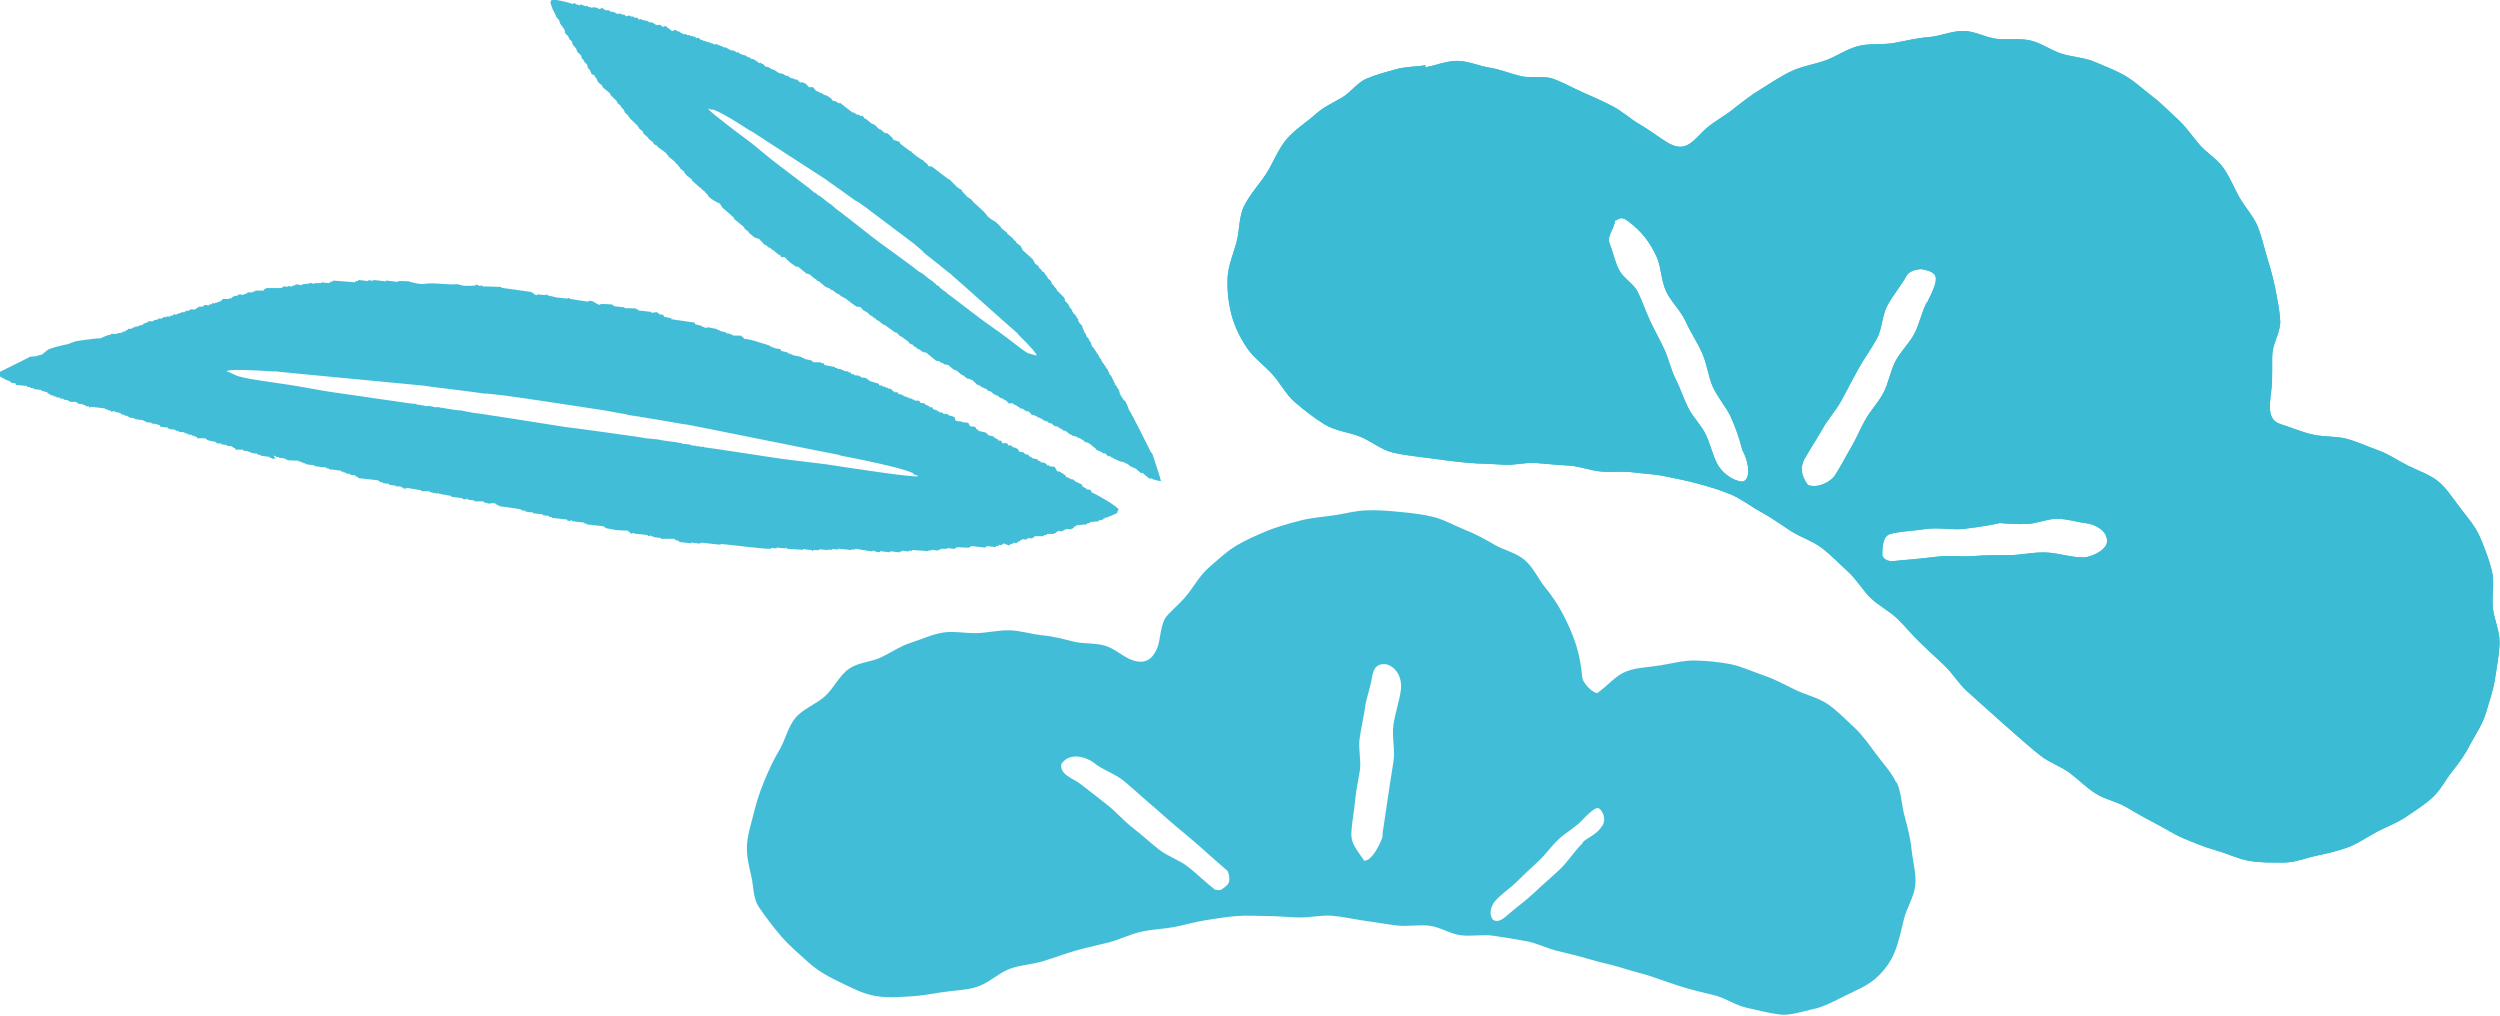 <svg fill="none" height="26" viewBox="0 0 64 26" width="64" xmlns="http://www.w3.org/2000/svg" xmlns:xlink="http://www.w3.org/1999/xlink"><clipPath id="a"><path d="m0 0h64v26h-64z"/></clipPath><g clip-path="url(#a)"><path d="m36.484 1.724c.274-.051.548-.166.822-.166s.548.13.822.173c.274.043.526.151.793.216s.584-.022.844.072c.26.094.505.238.757.346.252.108.505.224.757.353.252.13.454.325.692.462.238.137.461.31.692.455.454.281.634.029.937-.274.216-.216.497-.353.736-.541.238-.188.476-.375.735-.534.26-.159.512-.332.786-.462s.577-.173.865-.274c.288-.101.541-.289.837-.368.296-.079.606-.029.908-.079.303-.051.591-.13.894-.151.303-.022.606-.166.908-.159.288 0 .57.173.851.202.281.029.591-.022.865.043.274.065.526.253.8.339s.577.094.844.209c.267.115.541.216.786.361.245.144.462.353.692.527s.425.382.642.577c.216.195.368.433.555.649.188.216.454.368.62.606.166.238.267.505.411.757s.353.469.462.736c.108.267.166.555.252.83.079.253.151.519.202.779.05.26.108.534.122.801.015.267-.159.527-.195.794-.029.209.014.635-.036 1.017-.051.404-.086.736.238.837.281.087.541.202.822.267.281.065.591.036.865.108.274.072.548.202.815.296.267.094.512.267.771.397.26.13.541.216.771.404.209.173.368.426.555.671.18.238.389.469.512.757.122.289.231.57.303.866.072.296-.007.613.022.923.029.31.18.599.173.909-.007.31-.072.613-.115.909-.043.296-.151.599-.231.88-.094.303-.267.555-.404.808-.123.245-.274.462-.454.685-.18.224-.296.476-.505.671-.209.195-.447.339-.678.498-.231.159-.497.253-.743.382-.245.13-.476.296-.735.397-.267.101-.541.159-.8.216-.281.058-.562.18-.858.18-.296 0-.599.007-.887-.043s-.562-.188-.844-.267c-.281-.079-.562-.195-.822-.303s-.497-.267-.75-.397c-.252-.13-.49-.267-.736-.411-.245-.144-.541-.195-.779-.346-.238-.151-.44-.361-.663-.527s-.512-.26-.735-.433c-.224-.173-.433-.361-.649-.548s-.425-.375-.634-.563-.425-.375-.634-.57c-.209-.195-.353-.447-.562-.642s-.418-.39-.62-.584c-.202-.195-.382-.418-.584-.613-.202-.195-.469-.325-.671-.519-.216-.209-.368-.483-.591-.685s-.433-.426-.671-.606c-.238-.18-.548-.274-.793-.433-.245-.159-.49-.339-.757-.483s-.505-.339-.786-.455c-.281-.116-.57-.202-.865-.281-.267-.072-.541-.123-.815-.18-.274-.058-.548-.065-.822-.101-.274-.036-.555.007-.829-.022-.274-.029-.541-.137-.815-.151-.274-.014-.548-.043-.829-.065s-.555.065-.829.043c-.296-.022-.62-.022-.945-.051-.31-.029-.627-.072-.945-.115-.317-.043-.634-.072-.945-.144-.31-.072-.577-.31-.865-.418-.288-.108-.635-.144-.894-.31-.26-.159-.505-.353-.743-.555-.238-.202-.375-.491-.584-.721-.209-.231-.469-.411-.642-.664-.18-.267-.325-.555-.404-.858-.079-.303-.115-.628-.101-.945.014-.317.151-.62.231-.923.079-.303.058-.671.202-.938.166-.317.404-.563.57-.83.18-.289.296-.613.512-.866.202-.238.497-.418.764-.656.187-.166.425-.274.649-.404.224-.13.389-.382.627-.483.238-.101.505-.173.743-.238.267-.079.541-.065.771-.108zm5.177 3.925c-.18-.13-.224-.022-.317 0-.014.202-.209.397-.144.563.087.224.137.476.245.693.108.216.375.353.483.57.115.238.202.498.317.743.115.245.245.476.36.721.115.245.166.519.288.757s.202.498.325.743c.122.245.332.44.447.678.115.238.173.519.296.757.101.195.361.433.649.455.238-.058.144-.555-.007-.808-.007-.014-.079-.368-.296-.851-.108-.238-.324-.476-.461-.772-.115-.26-.144-.577-.274-.866s-.296-.527-.418-.801c-.123-.274-.375-.505-.498-.765-.137-.296-.13-.635-.238-.873-.18-.397-.382-.664-.757-.945zm7.672 2.099c.339-.671.296-.765-.13-.858-.159 0-.332.058-.389.159-.144.26-.346.498-.49.757-.144.26-.137.613-.281.873-.144.26-.325.505-.469.765s-.281.527-.425.794c-.144.267-.353.491-.498.75s-.317.512-.461.772c-.101.195-.094.404.094.656.238.087.57-.058.699-.26.144-.224.267-.469.404-.7.137-.231.238-.483.368-.714.13-.231.325-.433.454-.671.137-.253.18-.563.31-.815.13-.253.361-.469.49-.714.137-.267.187-.563.317-.801zm1.839 5.649s-.397.087-.916.144c-.288.029-.627-.043-.937 0-.339.051-.685.058-.93.13-.18.051-.202.288-.202.555.101.188.267.137.505.115.31-.022.62-.058.93-.094.31-.036.627.014.937-.014.31-.029.62-.014.937-.022.31-.014.62-.086.93-.065.31.022.613.13.923.123.188-.007.671-.209.584-.491-.036-.216-.325-.361-.519-.382-.245-.029-.497-.115-.75-.115-.252 0-.498.115-.743.13-.245.014-.497 0-.743-.022z" fill="#3bbcd4"/><path d="m36.484 1.724c.274-.051.548-.166.822-.166s.548.13.822.173c.274.043.526.151.793.216s.584-.022.844.072c.26.094.505.238.757.346.252.108.505.224.757.353.252.13.454.325.692.462.238.137.461.31.692.455.454.281.634.029.937-.274.216-.216.497-.353.736-.541.238-.188.476-.375.735-.534.26-.159.512-.332.786-.462s.577-.173.865-.274c.288-.101.541-.289.837-.368.296-.079.606-.029.908-.079.303-.051.591-.13.894-.151.303-.022.606-.166.908-.159.288 0 .57.173.851.202.281.029.591-.022.865.043.274.065.526.253.8.339s.577.094.844.209c.267.115.541.216.786.361.245.144.462.353.692.527s.425.382.642.577c.216.195.368.433.555.649.188.216.454.368.62.606.166.238.267.505.411.757s.353.469.462.736c.108.267.166.555.252.83.079.253.151.519.202.779.05.26.108.534.122.801.015.267-.159.527-.195.794-.029.209.014.635-.036 1.017-.051.404-.086.736.238.837.281.087.541.202.822.267.281.065.591.036.865.108.274.072.548.202.815.296.267.094.512.267.771.397.26.13.541.216.771.404.209.173.368.426.555.671.18.238.389.469.512.757.122.289.231.57.303.866.072.296-.007.613.022.923.029.31.18.599.173.909-.007.31-.072.613-.115.909-.043.296-.151.599-.231.88-.094.303-.267.555-.404.808-.123.245-.274.462-.454.685-.18.224-.296.476-.505.671-.209.195-.447.339-.678.498-.231.159-.497.253-.743.382-.245.13-.476.296-.735.397-.267.101-.541.159-.8.216-.281.058-.562.18-.858.18-.296 0-.599.007-.887-.043s-.562-.188-.844-.267c-.281-.079-.562-.195-.822-.303s-.497-.267-.75-.397c-.252-.13-.49-.267-.736-.411-.245-.144-.541-.195-.779-.346-.238-.151-.44-.361-.663-.527s-.512-.26-.735-.433c-.224-.173-.433-.361-.649-.548s-.425-.375-.634-.563-.425-.375-.634-.57c-.209-.195-.353-.447-.562-.642s-.418-.39-.62-.584c-.202-.195-.382-.418-.584-.613-.202-.195-.469-.325-.671-.519-.216-.209-.368-.483-.591-.685s-.433-.426-.671-.606c-.238-.18-.548-.274-.793-.433-.245-.159-.49-.339-.757-.483s-.505-.339-.786-.455c-.281-.116-.57-.202-.865-.281-.267-.072-.541-.123-.815-.18-.274-.058-.548-.065-.822-.101-.274-.036-.555.007-.829-.022-.274-.029-.541-.137-.815-.151-.274-.014-.548-.043-.829-.065s-.555.065-.829.043c-.296-.022-.62-.022-.945-.051-.31-.029-.627-.072-.945-.115-.317-.043-.634-.072-.945-.144-.31-.072-.577-.31-.865-.418-.288-.108-.635-.144-.894-.31-.26-.159-.505-.353-.743-.555-.238-.202-.375-.491-.584-.721-.209-.231-.469-.411-.642-.664-.18-.267-.325-.555-.404-.858-.079-.303-.115-.628-.101-.945.014-.317.151-.62.231-.923.079-.303.058-.671.202-.938.166-.317.404-.563.57-.83.18-.289.296-.613.512-.866.202-.238.497-.418.764-.656.187-.166.425-.274.649-.404.224-.13.389-.382.627-.483.238-.101.505-.173.743-.238.267-.079.541-.065.771-.108zm5.177 3.925c-.18-.13-.224-.022-.317 0-.014.202-.209.397-.144.563.087.224.137.476.245.693.108.216.375.353.483.57.115.238.202.498.317.743.115.245.245.476.36.721.115.245.166.519.288.757s.202.498.325.743c.122.245.332.44.447.678.115.238.173.519.296.757.101.195.361.433.649.455.238-.058.144-.555-.007-.808-.007-.014-.079-.368-.296-.851-.108-.238-.324-.476-.461-.772-.115-.26-.144-.577-.274-.866s-.296-.527-.418-.801c-.123-.274-.375-.505-.498-.765-.137-.296-.13-.635-.238-.873-.18-.397-.382-.664-.757-.945zm7.672 2.099c.339-.671.296-.765-.13-.858-.159 0-.332.058-.389.159-.144.26-.346.498-.49.757-.144.26-.137.613-.281.873-.144.26-.325.505-.469.765s-.281.527-.425.794c-.144.267-.353.491-.498.75s-.317.512-.461.772c-.101.195-.094.404.094.656.238.087.57-.058.699-.26.144-.224.267-.469.404-.7.137-.231.238-.483.368-.714.13-.231.325-.433.454-.671.137-.253.18-.563.31-.815.13-.253.361-.469.49-.714.137-.267.187-.563.317-.801zm1.839 5.649s-.397.087-.916.144c-.288.029-.627-.043-.937 0-.339.051-.685.058-.93.13-.18.051-.202.288-.202.555.101.188.267.137.505.115.31-.022.62-.058.93-.094.31-.036.627.014.937-.014.31-.029.62-.014.937-.022.31-.014.62-.086.93-.065.31.022.613.13.923.123.188-.007.671-.209.584-.491-.036-.216-.325-.361-.519-.382-.245-.029-.497-.115-.75-.115-.252 0-.498.115-.743.13-.245.014-.497 0-.743-.022z" fill="#3bbcd4"/><g fill="#42bdd8"><path d="m48.548 20.041c-.123-.267-.339-.491-.519-.736-.18-.245-.346-.483-.57-.693-.224-.209-.433-.426-.678-.592-.245-.166-.555-.231-.822-.361-.267-.13-.526-.274-.807-.368-.281-.094-.562-.231-.851-.288s-.598-.087-.894-.094c-.296-.007-.598.072-.894.123-.296.051-.613.051-.887.159-.274.108-.476.368-.721.541-.079.058-.382-.231-.397-.382-.029-.289-.072-.563-.159-.837s-.202-.527-.332-.779-.288-.483-.469-.707c-.18-.224-.296-.505-.519-.693-.224-.188-.519-.245-.771-.39-.252-.144-.483-.274-.757-.382s-.512-.253-.793-.325c-.281-.072-.555-.101-.851-.13s-.562-.051-.858-.043c-.31.007-.591.094-.865.13-.31.043-.599.065-.865.137-.303.079-.584.159-.836.26-.288.123-.555.238-.793.382-.267.166-.483.375-.685.548-.245.216-.382.476-.541.678-.238.303-.512.491-.599.649-.115.238-.108.519-.18.714-.087.224-.238.455-.599.353-.26-.072-.476-.303-.736-.382-.26-.079-.548-.043-.815-.108-.267-.065-.519-.137-.786-.159-.288-.029-.57-.123-.851-.13s-.57.065-.851.072-.584-.058-.858-.014-.548.173-.822.26-.505.253-.764.375c-.26.123-.57.123-.815.289-.252.173-.389.498-.62.707-.231.209-.562.317-.757.555s-.26.577-.418.837-.281.541-.397.823c-.115.281-.202.57-.274.873-.065.253-.144.498-.151.765s.058.512.115.765.043.555.188.772.353.498.577.757.497.483.685.656c.26.238.555.39.822.519.31.151.606.303.916.353.325.051.663.022.981 0 .317-.022.649-.101.959-.13.245-.029.505-.043.728-.137.267-.108.49-.332.764-.433s.57-.108.851-.195c.281-.086.548-.188.822-.267.274-.079.562-.137.844-.209.281-.072.548-.209.829-.274.281-.065.577-.072.858-.123.26-.051.519-.13.793-.173s.534-.087.808-.108c.274-.022.541 0 .815 0s.541.036.815.036.548-.065.815-.043c.267.022.541.086.8.123.274.036.548.087.829.123.281.036.562-.022.844.007.281.029.534.209.815.245.281.036.57-.029.851.015.281.043.555.086.829.137.274.051.534.188.808.253.274.065.548.13.808.209.281.087.562.137.815.216.281.094.555.151.807.238.267.094.534.188.793.267.26.079.534.137.808.209.274.072.505.245.793.31.26.058.534.13.829.173.274.043.584-.072.887-.137.281-.058.541-.209.808-.339s.548-.245.764-.426c.245-.209.411-.447.512-.7.115-.281.166-.57.238-.851s.26-.563.288-.859c.029-.296-.065-.599-.094-.894-.029-.296-.101-.577-.18-.866-.079-.288-.079-.599-.202-.873zm-17.139 2.626c-.144.101-.13.144-.303.108-.022 0-.014-.014-.029-.022-.231-.18-.433-.382-.663-.563-.231-.18-.526-.267-.75-.447-.224-.18-.44-.375-.671-.555-.231-.18-.418-.404-.649-.584-.231-.18-.454-.361-.685-.534-.18-.144-.534-.231-.49-.512.231-.332.671-.159.836-.029.231.188.534.274.764.462.231.188.44.39.663.577.224.188.44.39.663.577.224.188.454.375.671.57.216.195.44.39.663.584 0 0 .115.267-.029.368zm3.504-.649c-.202-.303-.339-.433-.317-.721.014-.267.072-.527.094-.793.022-.267.086-.527.123-.786.036-.26-.043-.541-.007-.808.036-.267.101-.527.137-.786.036-.26.137-.519.18-.779.022-.144.072-.397.397-.332.288.108.368.411.346.62-.036.31-.151.613-.195.923-.043.31.051.635 0 .952s-.101.62-.144.931-.094.613-.137.923c.058.022-.267.75-.49.664zm5.61-.44c-.209.195-.368.462-.577.664s-.44.39-.649.592-.454.375-.671.563c-.094.079-.252.245-.404.151-.13-.159-.029-.382.043-.469.166-.195.389-.332.57-.512.18-.18.368-.353.555-.527.188-.173.332-.39.519-.563.187-.173.425-.296.598-.483.058-.065.332-.353.418-.303.115.065.209.303.079.469-.151.224-.339.26-.498.411z"/><path d="m29.368 12.207s.043.036.065.051c0 0 0-.007.007-.014 0 0 .014.014.022.014 0 0 0-.007.007-.014.051.043.26.079.252.072 0-.029-.209-.678-.216-.685 0 0-.022-.043-.043-.058 0 0-.519-1.046-.562-1.082 0 0-.043-.151-.079-.18 0 0 0-.007.007-.015-.029-.029-.058-.058-.087-.086 0 0 0-.007.007-.015-.014-.014-.029-.022-.043-.036 0 0 0-.007.007-.015-.007-.007-.022-.014-.029-.029 0 0 0 0 .007-.015-.007-.007-.022-.014-.029-.029 0-.014 0-.022.007-.036 0 0-.014-.014-.022-.014 0-.007 0-.022.007-.036-.014-.014-.029-.022-.043-.036 0 0 0-.007.007-.014 0 0-.015-.014-.022-.014 0 0 0-.007.007-.014-.007-.007-.022-.014-.029-.022 0 0 0-.007.007-.014-.014-.007-.029-.022-.043-.036 0 0 0-.007.007-.014-.015-.029-.029-.051-.043-.072 0 0 0-.007.007-.014 0 0-.014-.014-.022-.014 0 0 0-.007.007-.014-.007-.007-.022-.014-.029-.029 0 0 0-.007.007-.014 0 0-.015-.014-.022-.014 0 0 0-.007.007-.014-.022-.022-.043-.051-.065-.072 0 0 .007-.007.007-.014-.014-.029-.029-.051-.043-.079 0 0 0-.007.007-.014-.022-.014-.036-.029-.051-.043 0 0 0-.007.007-.014 0 0-.014-.014-.022-.014 0 0 0-.007.007-.014-.014-.014-.029-.022-.043-.036 0 0-0-.007.007-.014-.015-.014-.036-.029-.051-.043 0 0 0-.007.007-.014-.007-.014-.022-.029-.029-.043 0 0 0-.007.007-.014-.015-.014-.036-.029-.051-.043 0 0 0-.007.007-.014-.007-.007-.022-.014-.029-.029 0 0 0-.007.007-.014-.007-.007-.022-.014-.029-.022 0 0 0-.007.007-.014-.014-.014-.029-.022-.043-.036 0 0 0-.007.007-.014-.007 0-.014-.014-.022-.014 0 0 0-.007.007-.014-.015-.014-.029-.022-.043-.036 0 0 0-.007.007-.014 0 0-.014-.014-.022-.014 0 0 0-.007.007-.014-.022-.014-.043-.036-.058-.051 0 0 0-.007.007-.014-.007 0-.014-.014-.022-.014 0-.007 0-.022.007-.036-.007 0-.014-.014-.022-.014 0 0 0 0 .007-.014-.014-.022-.036-.043-.051-.065 0 0 0-.007.007-.014-.007 0-.014-.014-.022-.014 0 0 0-.007.007-.014-.022-.014-.043-.036-.058-.051 0 0 0-.007.007-.014-.007-.014-.022-.029-.029-.043 0 0 0-.007.007-.014-.014-.014-.029-.022-.043-.036 0 0 .007-.007.014-.014-.007-.007-.022-.014-.029-.029 0 0 0-.007.007-.014-.014-.014-.022-.029-.029-.043 0 0 0-.007.007-.014 0 0-.014-.014-.022-.014 0-.014 0-.022.007-.036-.029-.029-.058-.058-.087-.087 0 0 0-.007.007-.014-.015-.007-.022-.014-.029-.029 0-.007 0-.022.007-.036 0 0-.014-.014-.022-.014 0 0 0-.007.007-.014-.014-.007-.029-.022-.043-.036 0 0 .007-.007.007-.014-.007 0-.014-.014-.022-.014 0 0 0-.007.007-.014-.029-.022-.05-.043-.072-.058 0 0 0-.007.007-.014-.007-.007-.022-.014-.029-.029 0 0 0-.007.007-.014 0 0-.014-.007-.022-.014 0 0 0-.007.007-.014-.022-.022-.043-.051-.065-.072 0 0 0-.007.007-.014-.007-.007-.022-.014-.029-.029 0 0 0-.007.007-.014-.036-.036-.072-.072-.101-.108 0-.014 0-.022.007-.036 0 0-.014-.014-.022-.014 0 0 0-.007.007-.014-.065-.065-.13-.137-.202-.202 0 0 .007-.007.007-.014 0 0-.014-.014-.022-.014 0 0 0-.007.007-.014-.022-.014-.043-.036-.058-.051 0 0 0-.007.007-.014-.022-.014-.043-.036-.065-.051 0 0 0-.007.007-.014-.014-.014-.022-.029-.029-.043 0 0 0-.007.007-.014-.029-.022-.058-.051-.094-.079 0 0 0-.007.007-.014-.029-.036-.058-.072-.086-.108 0 0 0-.007.007-.014-.022-.014-.051-.029-.072-.036 0 0 0-.007.007-.014-.029-.029-.058-.058-.086-.087 0 0 0-.007.007-.014-.036-.029-.072-.065-.115-.094 0 0 0-.007.007-.014 0 0-.014-.014-.022-.014 0 0 0-.007.007-.014-.007-.007-.022-.014-.029-.029 0 0 0-.007.007-.014-.094-.087-.195-.173-.288-.26 0 0 0-.007.007-.014-.007-.014-.022-.029-.036-.051 0 0 .007-.007.007-.014-.043-.036-.086-.072-.137-.108 0 0 0-.007.007-.014-.022-.022-.051-.043-.072-.058 0 0 0-.007.007-.014-.058-.051-.115-.094-.173-.144 0 0 0-.007.007-.014-.058-.043-.108-.087-.166-.137 0 0 0-.007.007-.014-.043-.043-.094-.087-.137-.13-.043-.022-.188-.108-.224-.166-.094-.144-.303-.274-.404-.411-.036-.022-.065-.043-.101-.065-.043-.051-.094-.101-.137-.151 0 0 0-.007.007-.014-.022-.029-.058-.029-.072-.036 0-.007.007-.022-.022-.036 0 0 0 .007-.007.014-.079-.079-.159-.159-.238-.238 0 0 0 .007-.007.014-.13-.101-.267-.202-.404-.31-.058-.043-.094 0-.13-.051 0 0 0-.007.007-.014-.036-.029-.072-.065-.115-.094 0 0 0-.029-.022-.036 0 0 0 .007-.007.014-.043-.029-.086-.058-.13-.087-.05-.043-.094-.079-.144-.115 0 0 0-.022-.022-.036 0 0 0 .007-.007.014-.086-.065-.18-.13-.267-.202 0 0 0-.007.007-.014-.051-.072-.151-.043-.195-.101 0 0 0-.007.007-.014-.05-.051-.101-.101-.159-.144 0 0 0 .007-.007.014 0 0-.014-.014-.022-.014 0 0 0 .007-.007.014-.051-.036-.094-.079-.144-.115 0 0 0 .007-.007.014-.05-.043-.094-.094-.144-.137 0 0 0 .007-.007.014-.007-.007-.022-.014-.029-.029 0 0 0 .007-.007.014-.058-.051-.115-.094-.173-.144 0 0 0 .007-.007.014-.029-.014-.036-.072-.079-.087 0 0 0 .007-.007.014 0 0-.014-.014-.022-.014 0 0 0 .007-.007.014-.014-.014-.036-.029-.05-.043-.007 0-.022.014-.029.014-.036-.022-.072-.051-.115-.072 0 0 0 .007-.007.014-.108-.079-.216-.166-.325-.253-.007 0-.022.007-.029.014-.036-.022-.065-.043-.101-.065 0 0-.007.007-.007.014-.007-.007-.022-.014-.029-.022 0 0 0 .007-.007.014-.014-.014-.029-.022-.043-.036 0 0 0-.007.007-.014-.051-.036-.094-.065-.144-.101 0 0 0 .007-.007.014-.007-.007-.022-.014-.029-.029 0 0-.007.007-.007.014-.036-.022-.065-.043-.101-.065 0 0 0 .007-.007.014-.022-.014-.043-.036-.065-.051 0 0 0 .007-.007.014-.007-.007-.022-.014-.029-.029 0 0 0 .007-.007.014-.029-.036-.058-.072-.086-.108 0 0 0 .007-.007.014 0 0-.015-.014-.022-.014 0 0 0 .007-.007.014 0 0-.014-.014-.022-.014s-.022.014-.029.014c-.036-.036-.079-.072-.115-.115 0 0 0 .007-.007.014-.022-.014-.043-.029-.072-.036 0 0 0 .007-.007.014 0 0-.015-.014-.022-.014 0 0 0 .007-.007.014-.036-.029-.065-.058-.101-.087-.007 0-.022.007-.029.014-.014-.014-.029-.022-.043-.036 0 0 0 .007-.007.014-.007-.007-.022-.014-.029-.022 0 0 0 .007-.007.014-.007-.007-.022-.014-.029-.029 0 0 0 .007-.007.014-.029-.022-.058-.043-.079-.065-.007 0-.022.014-.029.014-.036-.022-.065-.043-.101-.065 0 0 0 .007-.007.014-.007-.007-.022-.014-.029-.022 0 0 0 .007-.007.014-.007-.007-.022-.014-.029-.022 0 0 0 .007-.007.014-.05-.036-.094-.065-.144-.101 0 0 0 .007-.007.014-.007-.007-.022-.014-.029-.029 0 0 0 .007-.007.014-.036-.022-.072-.051-.115-.072 0 0 0 .007-.007.014 0 0-.014-.014-.022-.014 0 0 0 .007-.007.014-.029-.029-.065-.065-.094-.094 0 0 0 .007-.007.014-.014-.014-.029-.022-.043-.036-.007 0-.022.014-.029.014-.051-.036-.101-.072-.151-.108 0 0 0 .007-.007.014-.007-.007-.022-.014-.029-.022 0 0 0 .007-.007.014-.022-.014-.043-.036-.058-.05 0 0-.007.007-.007.014-.007-.007-.022-.014-.029-.029 0 0 0 .007-.007.014-.022-.014-.043-.036-.065-.051 0 0 0 .007-.007.014-.007-.007-.022-.014-.029-.029-.007 0-.022.014-.029.014-.015-.014-.029-.022-.043-.036 0 0 0 .007-.007.014-.022-.022-.051-.036-.072-.058 0 0 0 .007-.007.014 0 0-.014-.014-.022-.014 0 0 0 .007-.007.014-.022-.022-.05-.043-.072-.058 0 0 0 .007-.007.014-.014 0-.036-.014-.051-.022 0 0 0 .007-.007.014-.05-.029-.101-.058-.151-.087-.007 0-.022.014-.029.014-.014-.014-.029-.022-.043-.036 0 0 0 .007-.007.014-.014-.014-.029-.022-.043-.036 0 0 0 .007-.007.014-.007-.007-.022-.014-.029-.029 0 0 0 .007-.007.014-.014-.014-.029-.022-.043-.036 0 0 0 .007-.007.014 0 0-.014-.014-.022-.014s-.022.014-.029.014c0 0-.014-.014-.022-.014 0 0 0 .007-.007.014-.014-.014-.036-.029-.051-.043-.007 0-.022.014-.029.014-.014-.014-.036-.029-.051-.043 0 0 0 .007-.007.014 0 0-.014-.014-.022-.014 0 0 0 .007-.007.014-.014-.014-.029-.022-.043-.036 0 0 0 .007-.007.014-.007-.007-.022-.014-.029-.022 0 0-.007.007-.007.014-.014-.007-.029-.022-.043-.036 0 0 0 .007-.007.014-.007-.007-.022-.014-.029-.022 0 0 0 .007-.007.014-.014-.014-.029-.036-.043-.058 0 0 0 .007-.007.014-.007 0-.014-.014-.022-.014s-.022.014-.029.014c-.022-.014-.043-.036-.058-.051 0 0 0 .007-.007.014-.029-.007-.051-.014-.079-.029 0 0 0 .007-.007.014-.014-.014-.029-.022-.043-.036-.007 0-.022.014-.029.014-.022-.014-.043-.022-.072-.036 0 0 0 .007-.007.014 0 0-.014-.014-.022-.014 0 0 0 .007-.007.014-.022-.014-.036-.029-.051-.043 0 0 0 .007-.007.014-.022-.022-.051-.036-.072-.058 0 0 0 .007-.007.014-.043-.014-.058-.05-.101-.043 0 0 0 0-.007-.007-.007.014-.022.029-.029.036-.029.007-.072-.036-.101-.065-.036 0-.058-.058-.101-.065-.014 0-.029.014-.051.022-.036 0-.051-.05-.094-.058-.007 0-.022.014-.029.014-.014 0-.029-.007-.043-.014 0 0 0 .007-.007.014-.036-.022-.072-.05-.108-.072 0 0 0 .007-.007.014-.007 0-.014-.014-.022-.022-.007 0-.022.007-.029.014-.029-.014-.058-.036-.094-.058 0 0 0 .007-.007.014-.029-.007-.058-.014-.079-.029 0 0 0 .007-.007.014-.014-.007-.029-.022-.043-.036-.014 0-.029.014-.051.022-.014-.022-.029-.036-.043-.058 0 0 0 .007-.007.014-.007 0-.014-.014-.022-.014s-.022.014-.029.014c-.015-.014-.036-.029-.051-.043 0 0 0 .007-.007.014 0 0-.014-.014-.022-.014 0 0 0 .007-.007.014-.014-.014-.029-.022-.043-.036 0 0 0 .007-.007.014 0 0-.015-.014-.022-.014-.014 0-.036.014-.05.022-.036 0-.043-.036-.079-.051 0 0 0 .007-.007.014 0 0-.014-.014-.022-.014 0 0 0 .007-.007.014-.014-.014-.029-.022-.043-.036-.007 0-.022.014-.029.014 0 0-.014-.014-.022-.014 0 0 0 .007-.007.014 0 0-.014-.014-.022-.014 0 0 0 .007-.007.014-.029-.014-.058-.036-.094-.058 0 0 0 .007-.007.014-.015 0-.036-.014-.051-.022 0 0 0 .007-.007.014-.022-.014-.043-.036-.058-.051 0 0 0 .007-.007.014-.007 0-.014-.014-.022-.014-.007 0-.022.014-.029.014-.007-.007-.022-.014-.029-.022 0 0 0 .007-.007.014-.022-.022-.051-.043-.072-.058-.029.007-.058.022-.087.029-.014-.014-.036-.029-.05-.043 0 0 0 .007-.007.014-.014 0-.036-.014-.05-.022 0 0 0 .007-.007.014 0 0-.015-.014-.022-.014-.014 0-.029.014-.05.022-.007-.007-.022-.014-.029-.029 0 0 0 .007-.007.014 0 0-.014-.014-.022-.014 0 0 0 .007-.007.014-.015-.014-.036-.029-.051-.043 0 0 0 .007-.007.014 0 0-.014-.014-.022-.014 0 0 0 .007-.007.014-.043-.014-.086-.029-.13-.051 0 .007-.014.014-.014.029-.029-.007-.05-.014-.079-.029 0 0 0 .007-.007.014-.014-.014-.036-.029-.051-.043-.014 0-.036.014-.05.022-.087-.036-.519-.144-.562-.101 0 0 0 0 .015.007-.007.022-.022.036-.029.058.007.022.072.188.072.202 0 0 .014.007.022.014 0 0 0 .007-.007.014 0 0 .015.014.022.014 0 0 0 .007-.007.014.014.029.029.051.043.072 0 0 0 .007-.007.014.029.043.065.079.094.115 0 0 0.0.007-.007.014.007.014.022.029.029.043 0 0 0 .007-.007.014.036.051.079.101.115.159 0 0 0 .007-.007.014 0 0 .014.014.022.014 0 .014 0 .036-.007.05.007 0 .015.014.022.014 0 0 0 .007-.007.014.022.022.05.043.072.058 0 0 0 .007-.007.014.007.007.022.014.029.029 0 0 0 .007-.007.014 0 0 .014.007.022.014 0 0 0 .007-.007.014.022.014.043.036.065.051 0 0 0 .007-.007.014 0 0 .014.014.022.014 0 .014 0 .022-.007.036 0 0 .014.014.022.014 0 0 0 .007-.007.014.029.036.065.065.094.101 0 0 0 .007-.007.014.014.014.022.029.029.043 0 0 0 .007-.007.014.036.036.079.072.115.115 0 .007 0 .022-.007.036.007 0 .014.007.022.014 0 0 0 .007-.007.014.022.014.043.036.058.051 0 0 0 .007-.007.014 0 0 .015.014.022.014 0 0 0 .007-.007.014.022.014.043.036.065.051 0 0 0 .007-.007.014.007 0 .014.007.022.014 0 .014 0 .022-.007.036 0 0 .014.014.022.014 0 0 0 .007-.007.014 0 0 .014.014.022.014 0 0 0 .007-.007.014.022.014.036.029.051.043 0 0 0 .007-.007.014.007.014.022.029.029.043 0 0 0 .007-.007.014.022.043.086.036.101.065 0 0 0 .007-.007.014 0 0 .015.014.022.014 0 0 0 .007-.007.014.014.007.029.022.043.036 0 0 0 .007-.007.014.007.014.022.029.029.043 0 0 0 .007-.007.014.043.036.079.065.122.101 0 0 0 .007-.007.014 0 0 .014.007.022.014 0 0-0.0.007-.007.014.065.051.13.108.195.159 0 0 0 .007-.007.014 0 0 .014.014.022.014 0 0 0 .007-.007.014.058.051.108.108.166.159 0 0 0 .007-.007.014 0 0 .014.007.022.014 0 0-.007.007-.007.014.036.029.065.058.101.087 0 0 0 .007-.007.014.029.029.058.058.079.087 0 0 0 .007-.007.014.007.007.022.014.029.029 0 0 0 .007-.007.014.029.022.065.05.094.079 0 0 0 .007-.007.014.014.014.029.022.043.036 0 0 0 .007-.007.014.072.065.144.13.216.202 0 0 0 .007-.007.014.015.014.029.022.043.036 0 0 0 .007-.007.014.029.022.065.051.094.072 0 0 0 .007-.007.014.007.007.022.014.029.029 0 0 0 .007-.007.014.036.029.072.058.101.087.007.007.022.014.029.022 0 0 0 .007-.007.014.043.036.086.072.137.108 0 0 0 .007-.007.014.022.036.079.065.101.065 0 0 0 0 .007.007 0 0 0 .007-.007.014.079.058.166.123.245.18 0 0 0 .007-.007.014.014.014.036.029.051.043 0 0 0 .007-.007.014.065.051.122.101.187.151 0 0 0 .007-.007.014.029.022.051.043.079.065 0 0 0 .007-.007.014.015.014.036.029.051.043 0 0 0 .007-.007.014.043.036.079.065.123.101 0 0 0 .007-.007.014.022.029.05.058.072.079 0 0 0 .007-.007.014 0 0 0 0 .007.007 0 0 0-.007.007-.014.043.036.079.065.123.101 0 0 0 .007-.007.014.072.065.144.13.216.195 0 0 0-.007.007-.014.022.014.007.029.014.029.036.029.072.065.115.094 0 0 0 .007-.007.014.022.022.051.036.072.058 0 0 0 .007-.007.014.051.079.231.173.288.195.036.014.058.079.072.101.108.094.216.188.317.281 0 0 0 .007-.014.014.086.065.166.137.245.202.007.007.022.014.029.029 0 0-.007.007-.007.014.043.036.079.065.123.101 0 0 0 0-.007.014.058.043.108.087.166.137 0 0 0-.007.007-.014.022.014.051.022.072.036 0 0 0-.007.007-.014.058.058.108.115.166.173 0 0 0-.007.007-.014.036.029.072.058.101.087 0 0 0-.007.007-.014.007.007.022.014.029.029 0 0 0-.007.007-.014.014.007 0 .036.029.051 0 0 0-.007.007-.014.058.051.123.101.188.151 0 0 0-.007.007-.014.014.007.014.058.051.065.007 0 .022-.007.029-.014.007 0 .015.014.022.014 0 0 0-.007.007-.014.05.051.101.101.159.151.051.036.101.072.151.108 0 0 0-.007.007-.014 0 0 .015.007.022.014 0 0 0-.007.007-.014.079.065.159.13.238.195 0 0 0-.007.007-.014.007.007.022.014.029.022 0 0 0-.007.007-.014.058.043.108.087.166.137 0 0 .007-.014.029 0 0 0 0 .007-.007.014.014.014.036.029.05.043 0 0 0-.007.007-.014.072.058.137.115.209.173 0 0 0-.007.007-.014.014.007.029.022.043.036 0 0 0-.007.007-.014.029.022.058.043.087.065 0 0-0-.007.007-.014.043.036.086.072.137.108 0 0 0-.007.007-.014.036.029.072.058.101.087 0 0 0-.007.007-.014.022.014.043.036.058.051 0 0 0-.007.007-.014.101.079.202.159.31.231 0 0 0-.007.007-.014.007.007.022.014.029.022 0 0 0-.007.007-.014 0 0 .015.007.022.014 0 0 0-.007.007-.014.036.014.072.072.086.087.029.014.051.029.079.051 0 0 0-.007.007-.014.036.036.079.079.115.115 0 0 0-.007.007-.014.029.029.065.051.094.079 0 0 .007-.014.029 0 0 0 0 .007-.007.014.014.014.036.029.05.043 0 0 0-.007.007-.014.05.043.101.087.151.123 0 0 0-.007.007-.014.058.043.123.087.18.13 0 0 0-.007.007-.014 0 0 0 0 .007.007 0 0 0 .007-.007.014.043.029.079.058.122.079 0 0 0-.007.007-.014.036.036.072.072.101.108 0 0 0-.007.007-.014.072.051.144.101.216.159 0 0 0 .007-.007.014.014.007.029.022.043.036 0 0 0-.007.007-.014.007.007.022.014.029.029 0 0 0-.007.007-.014.022.022.043.051.065.072 0 0 0-.007.007-.014.029.029.058.05.094.079 0 0 0-.007.007-.014.029.022.058.043.086.072 0 0 0-.007.007-.014.014.014.029.022.043.036 0 0 0-.007.007-.014 0 0 .014.014.022.014 0 0 0-.007.007-.014.094.079.188.151.281.231 0 0 0-.007.007-.014.014.007.036.014.05.022 0 0 0-.007.007-.014.022.022.051.043.072.058 0 0 0-.007.007-.014.022.014.043.036.065.051 0 0 0-.007.007-.014.007.007.022.014.029.022 0 0 0-.007.007-.014.007.007.022.014.029.022 0 0 0-.007.007-.014.058.043.108.094.166.137 0 0 0-.007.007-.014.007.007.022.014.029.029 0 0 0-.007.007-.014.058.043.108.094.166.137 0 0 0-.007.007-.014.043.036.079.065.123.101 0 0 0-.007.007-.014.007.007.022.014.029.022 0 0 0-.007.007-.014.007.007.022.014.029.029 0 0 0-.007.007-.014.007.007.022.014.029.029 0 0 0-.007.007-.014.05.043.094.094.144.137 0 0 0-.007.007-.014.007.007.022.014.029.029 0 0 0-.007.007-.014.029.022.058.043.079.065 0 0 0-.007.007-.014.014.007.029.022.043.036 0 0 0-.007.007-.014.014.014.029.022.043.036 0 0 0-.007.007-.014.014.022.029.036.043.058 0 0 0-.007.007-.014.007.007.022.014.029.022 0 0 0-.007.007-.014.043.036.079.065.123.101 0 0 0-.007.007-.014.014.014.029.022.043.036 0 0 0-.007.007-.014.029.022.065.051.094.079 0 0 0-.007.007-.015.007.007.022.015.029.029 0 0 0-.007.007-.014.022.022.051.036.072.058 0 0 0-.007.007-.015.029.029.065.065.094.094.007 0 .022-.007.029-.014 0 0 .014.007.022.014 0 0 0-.007.007-.014 0 0 .014.014.022.014 0 0 0-.007.007-.014.022.022.05.036.072.058 0 0 0 0 .007-.014.022.022.05.036.072.058 0 0 0-.007.007-.014.014.014.029.036.043.058 0 0 0-.007.007-.014 0 0 .014.014.022.014 0 0 0-.007.007-.014.043.029.086.058.13.086 0 0 0-.007.007-.014.007 0 .014.014.022.014 0 0 0-.007.007-.014.036.036.072.072.101.108.007 0 .022-.014.029-.014.007.007.022.014.029.029 0 0 0-.007.007-.014.014.007.022.014.029.029 0 0 0-.007.007-.015.022.015.043.036.065.051 0 0 0-.007.007-.014.015.014.029.022.043.036 0 0 0-.007.007-.014.029.022.058.043.079.065 0 0 0-.007.007-.014.015.014.029.022.043.036 0 0 0-.007.007-.014.007 0 .022.014.029.022 0 0 0-.007.007-.014 0 0 .007 0 .014.007 0 0 0 .007-.007.015.022.014.051.029.072.036 0 0 0-.007.007-.014.036.029.072.058.101.087.007 0 .022-.015.029-.015.007.007.022.015.029.029 0 0 0-.007.007-.014.029.022.058.043.079.065 0 0 0-.007.007-.014.029.022.058.043.079.065 0 0 0-.007.007-.014.014.007.022.014.029.022 0 0 0-.007.007-.014.043.036.079.072.123.101 0 0 0-.007.007-.014.022.022.051.043.072.058 0 0 0-.007.007-.015 0 0 .015.015.022.015 0 0 0-.007.007-.015.014.007.029.022.043.036 0 0 0-.007.007-.014.014.014.036.029.05.043 0 0 0-.007.007-.015.029.022.065.036.094.058 0 0 0-.007.007-.014 0 0 .022.051.051.065 0 0 .007 0 .007-.014.014.014.029.022.043.036 0 0 0-.007.007-.014.015.007.022.014.029.029 0 0 0-.007.007-.014.065.051.13.108.195.159 0 0-.007.022.014.029 0 0 0-.007.007-.015.014.015.036.029.051.043 0 0 0-.007.007-.014.007.007.022.014.029.029 0 0 0-.007.007-.014.022.022.051.036.072.058 0 0-0-.007.007-.014 0 0 .014.007.022.014 0 0 0-.007.007-.014.029.029.058.058.086.087 0 0 0-.007.007-.015.007 0 .015.015.022.015 0 0 0-.007.007-.015.022.015.043.036.058.051 0 0 0-.007.007-.014.014.014.036.029.05.043 0 0 0-.007.007-.014.014.014.036.029.05.043 0 0 0-.007.007-.015.015.015.029.022.043.036 0 0 0-.007.007-.014.014.014.029.022.043.036 0 0 0-.007.007-.014.014 0 .036.014.051.022 0 0 0-.007.007-.015.029.022.065.036.094.058 0 0 0-.007.007-.014.036.029.072.058.101.087 0 0 0-.007.007-.014.014.014.036.029.05.043 0 0 0-.007.007-.014.014.007.029.022.043.036 0 0 0-.007.007-.014.051.043.101.086.151.13.007 0 .022-.014.029-.014zm-3.028-3.153c-.101-.051-.209-.137-.296-.202-.173-.13-.267-.209-.447-.339-.137-.101-.375-.26-.505-.361-.101-.072-.844-.649-.872-.664 0 0 0-.007 0-.014-.022-.007-.043-.022-.065-.029 0 0 0-.007 0-.014-.014 0-.029-.014-.043-.022 0 0 0-.007 0-.014-.014 0-.029-.014-.043-.022-.007-.014-.015-.029-.022-.036-.029-.014-.058-.036-.086-.051-.007-.014-.014-.022-.022-.036-.014 0-.029-.014-.043-.022 0 0 0-.007 0-.014-.065-.036-.224-.159-.238-.18-.051-.036-.101-.065-.151-.094-.022-.029-.822-.613-.966-.714l-.173-.13c-.022-.014-.93-.736-.966-.75-.043-.036-.086-.079-.13-.115-.029-.007-.18-.13-.238-.18 0 0-.007 0-.015 0-.007-.014-.022-.022-.029-.036-.014 0-.029-.007-.043-.014-.022-.022-.05-.043-.072-.065-.014 0-.029-.007-.043-.014-.007-.014-.022-.022-.029-.036 0 0-.007 0-.014 0-.007-.014-.022-.022-.029-.036 0 0-.007 0-.015 0-.014-.014-.029-.036-.043-.051 0 0-.007 0-.014 0-.022-.022-.772-.584-.873-.664-.13-.101-.346-.281-.476-.39-.166-.137-.274-.209-.447-.339-.087-.065-.505-.39-.584-.455-.346-.289-.065-.115-.079-.137 0 0-.007-.007-.014-.014 0 0 .101-.036 1.002.555h.014c.015.014 1.918 1.241 1.925 1.248 0 0 .036.022.043.036 0 0 .036.022.043.029 0 0 .606.426.678.483h.015c.022.014.31.209.324.231l1.074.808c.022.007.281.238.303.253v.014c.079.058.649.519.649.519.014 0 .043.029.043.036.015 0 .043.029.043.036.014 0 1.666 1.486 1.687 1.493v.014c.541.527.476.548.476.548s-.014 0-.022-.007c-.029-.014-.108-.022-.173-.051z"/><path d="m7.059 11.738s-.065 0-.101.007c0 0 0-.015 0-.022-.022 0-.036 0-.058-.007 0 0 0-.014 0-.022-.079-.007-.151-.015-.231-.029 0 0 0-.014 0-.022-.029 0-.05 0-.079-.007 0-.007 0-.015 0-.022-.058 0-.115-.014-.173-.022 0 0 0-.015 0-.022-.022 0-.036 0-.058 0 0 0 0-.014 0-.022-.043 0-.094-.007-.137-.014 0 0 0-.015 0-.022-.065 0-.13 0-.195 0 0-.014-.007-.029-.014-.043-.014 0-.029 0-.036 0 0 0 0-.014 0-.022-.014 0-.029 0-.036 0 0 0 0-.014 0-.022-.043 0-.094-.007-.137-.014 0 0 0-.014 0-.022-.043 0-.094-.007-.137-.015 0-.007 0-.014 0-.022-.029 0-.065 0-.101.007 0 0 0-.014 0-.022-.014 0-.029 0-.036 0 0 0 0-.015 0-.022-.079-.014-.151-.029-.231-.051 0-.007 0-.014 0-.022-.014 0-.029 0-.036 0 0-.007 0-.014 0-.022-.072 0-.144 0-.216 0 0-.014-.007-.029-.014-.043-.022 0-.036 0-.058 0 0-.007 0-.015 0-.022-.022 0-.036 0-.058 0 0 0 0-.014 0-.022-.036 0-.072-.007-.115-.015 0-.007 0-.014 0-.022-.029 0-.05 0-.079-.007 0-.007 0-.014 0-.022-.05 0-.101-.014-.151-.014 0-.007 0-.014 0-.022-.022 0-.05 0-.079-.007 0-.007 0-.015 0-.022-.022 0-.036 0-.058 0 0 0 0-.014 0-.022 0 0-.014 0-.022 0v.022c-.036-.007-.072-.022-.115-.036 0 0 0-.014 0-.022-.065 0-.13-.014-.195-.022 0-.015-.007-.029-.014-.043-.022 0-.036 0-.058 0 0 0 0-.015 0-.022-.05 0-.101-.014-.151-.014 0 0 0-.014 0-.022-.05 0-.101-.015-.151-.015 0 0 0-.014 0-.022-.014 0-.036 0-.058-.007 0 0 0-.015 0-.022-.079-.007-.151-.014-.231-.029 0-.007 0-.014 0-.022-.043 0-.094-.014-.137-.014 0 0 0-.014 0-.022-.014 0-.022 0-.036 0 0 0 0-.015 0-.022-.022 0-.05 0-.079-.007 0 0 0-.014 0-.022-.036 0-.065-.007-.094-.015 0 0 0-.014 0-.022-.05-.014-.101-.029-.151-.036 0 0 0-.014 0-.022-.014 0-.072.029-.115.007 0 0 0-.014 0-.022-.029 0-.05-.007-.079-.007 0 0 0-.014 0-.022-.022 0-.036 0-.058 0 0 0 0-.014 0-.022-.123-.015-.245-.029-.368-.043 0 0-.007.029-.043.014 0 0 0-.014 0-.022-.036 0-.065 0-.094-.015 0 0 0-.014 0-.022-.022 0-.036 0-.058 0 0 0 0-.014 0-.022-.043 0-.094-.007-.137-.014 0 0 0-.014 0-.022-.014 0-.022 0-.036 0 0 0 0-.015 0-.022-.058 0-.115 0-.173 0 0 0 0-.014 0-.022-.014 0-.029 0-.036 0 0-.007 0-.014 0-.022-.036 0-.079-.007-.115-.014 0 0 0-.014 0-.022-.029 0-.065 0-.094-.007 0 0 0-.015 0-.022-.036 0-.065 0-.094-.007 0 0 0-.014 0-.022-.029 0-.05 0-.079-.007 0 0 0-.014 0-.022-.029 0-.05 0-.079-.007 0 0 0-.014 0-.022-.029-.007-.05-.022-.072-.029 0 0 0-.014 0-.022-.05-.014-.101-.022-.151-.036 0 0 0-.015 0-.022-.065-.007-.13-.014-.195-.022 0-.007 0-.014 0-.022-.036 0-.065-.007-.094-.007 0 0 0-.014 0-.022-.029 0-.05 0-.079-.007 0 0 0-.014 0-.022-.094-.007-.195-.022-.288-.029 0-.014-.007-.029-.014-.043-.043 0-.079-.007-.115-.014 0-.007 0-.014 0-.022-.014 0-.022 0-.036 0 0 0 0-.014 0-.022-.087-.007-.353-.18-.339-.18.036-.029.851-.418.865-.44h.036s.065-.014.101-.007c0 0 .123-.043.166-.043 0 0 .151-.13.159-.13 0 0 .123-.051.18-.065 0 0 .043-.014.058-.014 0 0 .288-.072.303-.072.007-.014.159-.051.166-.065.022 0 .555-.087.635-.072 0 0 .195-.101.267-.094 0 0 0-.014 0-.022h.173s0-.014 0-.022c.029 0 .05 0 .079.007 0 0 0-.014 0-.022h.058s0-.014 0-.022h.058c.007-.014.014-.029.022-.036h.036c.007-.014.014-.029.022-.036.029 0 .05 0 .079.007 0 0 0-.014 0-.022h.036s0-.014 0-.022h.058s0-.014 0-.022c.029 0 .05 0 .079.007 0-.007 0-.014 0-.022.043-.007.079-.022.123-.029 0 0 0-.014 0-.022h.036s0-.014 0-.022h.058s0-.014 0-.022h.036c0-.007 0-.014 0-.022h.137s0-.014 0-.022c.043-.007.079-.022.123-.029 0-.007 0-.014 0-.022.036 0 .065.007.094.007 0 0 0-.014 0-.022h.036s0-.014 0-.022c.029 0 .05 0 .079.007 0 0 0-.014 0-.022.029 0 .065 0 .094.007 0 0 0-.014 0-.022.029 0 .05-.007.079-.014 0 0 0-.014 0-.022.029 0 .065 0 .094.007 0-.007 0-.014 0-.022h.058c0-.007 0-.014 0-.022h.058s0-.014 0-.022c.029 0 .05 0 .079.007 0 0 0-.014 0-.022h.036s0-.014 0-.022c.029 0 .05 0 .079.007 0 0 0-.014 0-.022h.036s0-.014 0-.022c.036 0 .079.007.115.014 0 0 0-.014 0-.022h.036c.007-.014.014-.029.022-.036h.036c0-.007 0-.014 0-.022h.115c0-.007 0-.014 0-.022h.036s0-.014 0-.022c.036 0 .079.007.115.014 0 0 0-.014 0-.022.029 0 .05-.007.079-.014 0 0 0-.014 0-.022.029 0 .05 0 .079.007 0 0 0-.014 0-.022.022 0 .036 0 .058.007 0-.007 0-.014 0-.022.029 0 .05-.007.079-.014 0 0 0-.014 0-.022h.036c.007-.014.014-.029.022-.043h.173s0-.014 0-.022c.022 0 .036 0 .058.007.007-.014.014-.029.022-.043h.036s0-.014 0-.022c.029 0 .05 0 .079.007 0-.007 0-.014 0-.022h.036s0-.014 0-.022c.043 0 .094.007.137.014 0 0 0-.014 0-.022h.058s0-.014 0-.022h.036c0-.007 0-.014 0-.022h.137s0-.014 0-.022h.058s0-.014 0-.022h.216c.007-.014.014-.029.022-.043h.036s0-.014 0-.022h.411c0-.007 0-.014 0-.022h.036s0-.014 0-.022c.036 0 .079.007.115.014 0-.007 0-.014 0-.022.036 0 .079.007.115.014 0 0 0-.014 0-.022.029 0 .05-.007.079-.014 0 0 0-.014 0-.022.058 0 .115.014.173.022 0-.007 0-.014 0-.022.065-.007.13-.014.195-.022 0 0 0-.014 0-.022.036.014.079.022.115.036 0 0 0-.014 0-.022h.18s0-.014 0-.022c.072.007.144.014.209.022 0-.007 0-.014 0-.022h.036s0-.014 0-.022h.058s0-.014 0-.022c.187.014.375.029.562.043 0 0 0-.014 0-.022.029 0 .05-.007.079-.014 0-.007 0-.014 0-.022.087.007.166.014.252.029 0 0 0-.014 0-.022.043 0 .087.007.137.014 0-.007 0-.014 0-.022.108.014.216.022.324.036 0 0 0-.014 0-.022.101.014.202.022.31.036 0 0 0-.014 0-.022.094 0 .18 0 .274.007.065.029.31.087.404.065.245-.043.591.036.836.007l.173.043c.101 0 .195 0 .296-.007 0 0 0-.014 0-.022.051-.007.086.029.115.036.007 0 .014-.029.058-.014v.022c.166 0 .325.007.49.014v.022c.245.036.49.065.728.101.101.014.108.094.188.087 0 0 0-.014 0-.022.072.007.144.014.209.022 0 0 .022-.029.058-.014v.022c.079.014.151.029.231.051.094.007.18.022.274.029 0 0 .022-.029.058-.014v.022c.159.022.325.051.483.072 0 0 0-.014 0-.022.13-.022.209.108.303.101 0-.007 0-.014 0-.022.101 0 .209.007.31.014v.022h.036v.022c.094.007.18.022.274.029v.022c.101 0 .195 0 .296.007v.022c.022 0 .036 0 .058.007v.022c.108.014.224.022.332.036v.022c.043.014.108-.036.173 0v.022h.036v.022c.036 0 .065 0 .101.014 0 .014.007.029.014.043.065.014.13.029.188.043v.022c.195.029.397.058.598.087 0 .014.007.029.014.043l.173.043v.022h.058v.022c.029 0 .051 0 .079.007 0 0 0-.014 0-.022.079.014.166.036.252.051v.022h.058v.022c.058.014.115.029.173.043v.022c.036 0 .079.007.115.014v.022h.058v.022h.195c.015 0 .036.022.036.029.014 0 .051.036.051.051.079 0 .346.072.346.079.014 0 .296.094.324.101v.022h.058v.022h.058v.022c.051 0 .101.014.151.022 0 .014.007.029.014.043.058.014.115.029.173.043v.022h.058v.022h.058v.022c.079.014.166.029.245.051v.022h.058v.022c.065.014.13.029.195.043v.022h.036v.022h.195v.022c.022 0 .051 0 .079.007 0 .014.007.029.014.043.087.014.18.036.267.051v.022h.058v.022c.036 0 .079.007.115.014v.022h.058v.022c.043 0 .079.007.115.014v.022h.058c0 .014.007.029.014.043.029 0 .051 0 .079.007v.022c.043 0 .094.007.137.014v.022h.036v.022c.043 0 .086.007.137.014v.022c.022.007.051.022.072.029v.022c.079.022.166.051.245.072 0 .014.007.029.014.043.029 0 .051 0 .079.007v.022c.029 0 .051 0 .079.007v.022h.058v.022c.029 0 .051 0 .079.007v.022h.036c0 .015.007.029.014.043h.036v.022c.036 0 .065 0 .094.007 0 .014.007.029.014.043.036 0 .065.007.101.014v.022h.036v.022c.029 0 .051 0 .079.007v.022h.058v.022c.029 0 .051 0 .079.007v.022c.022 0 .036 0 .058.007v.022c.036 0 .065 0 .101-.007v.022h.036c0 .015.007.029.014.043.036 0 .079.007.115.014v.022c.036.014.072.036.115.051v.022c.029 0 .051 0 .079.007 0 .015.007.029.014.043.036.015.072.022.115.036v.022h.043v.022c.036 0 .065 0 .094.014v.022c.043 0 .086.007.137.014v.022c.058.029.115.015.151.058h.022v.065c.022.036.115.036.173.043.036.043.115 0 .173.043.007.022.022.043.029.065.043.036.101 0 .151.036 0 .015.007.029.014.043.022.007.036.022.058.029v.022c.065.014.13.029.195.043v.022h.036c0 .015.007.029.014.043.051.015.101.022.151.036v.022c.036.022.072.036.108.058v.022c.029 0 .051 0 .079.007.014.022.022.043.029.065.036 0 .065-.007.101-.014v.022h.036c0 .014.007.029.014.043.029 0 .065 0 .094.015v.022h.036v.022c.029 0 .05 0 .079.007v.022h.036c.007.022.022.043.029.065.036.029.079.007.13.036v.022h.036v.022c.029 0 .051 0 .079.007 0 .014.007.029.015.043h.036v.022h.036v.022c.05.014.101.022.151.036v.022c.022.007.05.022.072.029v.022c.036 0 .079.007.115.014v.022h.036c0 .014.007.029.014.043h.058v.022c.043 0 .086.007.137.014.022.036.043.072.065.115.036 0 .065.007.094.015v.022c.022.007.051.022.072.029v.022h.036c.007.022.022.043.029.065h.058v.022h.036v.022c.036 0 .065.007.094.015v.022h.036v.022c.065.029.122.058.187.087v.043c.036.022.072.036.108.058v.022c.029 0 .065 0 .101.007.007.022.022.043.029.065.13.051.699.375.699.455 0 0-.014 0-.022 0-.007.029-.022.058-.029.079-.029.014-.26.115-.274.115s-.022 0-.036 0v.022c-.015 0-.029 0-.036 0v.022c-.043.007-.079.022-.123.029v.022c-.072 0-.144.014-.216.014v.022c-.029 0-.058.007-.079.015v.022c-.094.007-.188.022-.281.029v.022c-.014 0-.029 0-.036 0-.014.022-.029.036-.043.058-.014 0-.029 0-.036 0v.022c-.043 0-.086-.007-.137-.015v.022c-.022 0-.036 0-.058 0v.022c-.014 0-.022 0-.036 0v.022c-.036 0-.079-.007-.115-.015v.022c-.014 0-.029 0-.036 0-.007.014-.014.029-.022.036-.014 0-.022 0-.036 0v.022c-.065 0-.13 0-.195 0v.022c-.029 0-.051.007-.079.015v.022c-.079 0-.159 0-.231 0-.007.014-.015.029-.022.036-.014 0-.022 0-.036 0v.022c-.036 0-.079-.007-.115-.014v.022c-.014 0-.029 0-.036 0v.022c-.036 0-.079-.007-.115-.015v.022c-.014 0-.029 0-.036 0-.007.014-.014.029-.022.036-.014 0-.029 0-.036 0v.022c-.015 0-.029 0-.036 0v.022c-.029 0-.065-.007-.094-.007v.022c-.029 0-.051.007-.079.014v.022c-.072.022-.13-.043-.173-.043v.022c-.014 0-.029 0-.036 0v.022c-.022 0-.05 0-.079-.007v.022c-.029 0-.058.007-.079.014v.022c-.079-.007-.159-.014-.231-.029v.022c-.014 0-.029 0-.036 0v.022c-.122-.015-.245-.029-.368-.043v.022c-.014 0-.029 0-.043 0v.022c-.108 0-.224-.007-.332-.015v.022c-.015 0-.029 0-.036 0v.022c-.065 0-.13-.014-.195-.022v.022c-.058 0-.115 0-.173 0v.022c-.022 0-.036 0-.058 0v.022c-.058 0-.115-.014-.173-.022v.022c-.029 0-.05 0-.079-.007v.022c-.144-.007-.288-.022-.425-.029v.022c-.029 0-.051 0-.079-.007v.022c-.058 0-.115-.015-.173-.022v.022c-.022 0-.036 0-.058 0v.022c-.065 0-.13-.014-.195-.022-.022 0-.036 0-.058 0v.022c-.079-.007-.166-.022-.252-.029v.022c-.058.014-.144-.022-.173-.036-.007 0-.015 0-.022 0v.022c-.144-.022-.296-.043-.44-.072v.022c-.029 0-.065 0-.094-.007v.022c-.115-.014-.231-.029-.346-.036v.022c-.051 0-.101-.015-.159-.015v.022c-.029 0-.065 0-.094-.015v.022c-.079-.007-.151-.014-.231-.022v.022c-.051 0-.108 0-.159 0v.022s-.014 0-.022 0c0 0 0-.014 0-.022-.079-.007-.159-.014-.231-.029v.022c-.144-.007-.281-.022-.425-.029 0 0 0-.014 0-.022-.029-.007-.036.014-.043.014-.072-.007-.144-.014-.209-.022v.022c-.043 0-.086-.007-.137-.014v.022c-.13.022-1.089-.108-1.298-.123v.022c-.151-.014-.31-.036-.462-.051-.022 0-.036 0-.058 0v.022c-.079-.007-.151-.015-.231-.029v.022c-.101-.014-.202-.022-.31-.036 0 0 0-.015 0-.022-.036-.014-.072-.022-.115-.036 0-.007 0-.015 0-.022-.115 0-.231 0-.353 0 0-.007 0-.014 0-.022-.065-.007-.13-.015-.195-.022 0 0 0-.014 0-.022-.022 0-.036 0-.058 0 0 0 0-.014 0-.022-.022 0-.036.029-.079.015 0-.007 0-.015 0-.022-.115-.014-.231-.029-.346-.036 0 0 0-.015 0-.022-.022 0-.072.036-.115.007 0-.014-.007-.029-.014-.043-.014 0-.022 0-.036 0 0 0 0-.014 0-.022-.108 0-.209-.007-.31-.014-.086-.015-.18-.036-.267-.051 0-.007 0-.015 0-.022-.014 0-.029 0-.036 0 0 0 0-.014 0-.022-.151-.014-.296-.036-.447-.051 0-.007 0-.014 0-.022-.022 0-.036 0-.058 0 0 0 0-.014 0-.022-.101-.014-.209-.022-.31-.036 0 0 0-.029-.036-.029v.022c-.029 0-.065 0-.094-.014 0 0 0-.014 0-.022-.13-.015-.26-.029-.389-.043 0 0 0-.015 0-.022-.029 0-.05 0-.079-.007 0-.007 0-.014 0-.022-.051 0-.101-.015-.151-.015 0 0 0-.014 0-.022-.086-.007-.166-.022-.252-.029 0 0 0-.014 0-.022-.065 0-.13-.014-.195-.022 0-.007 0-.015 0-.022-.036 0-.079-.007-.115-.014 0-.007 0-.014 0-.022-.188-.029-.368-.058-.555-.079 0-.007 0-.014 0-.022-.022 0-.036 0-.058 0 0-.007 0-.014 0-.022-.014 0-.029 0-.036 0 0-.007 0-.014 0-.022-.05-.029-.151 0-.173 0-.043-.015-.086-.022-.13-.036 0 0 0-.014 0-.022-.079 0-.159 0-.238 0 0-.007 0-.014 0-.022-.058-.007-.115-.014-.173-.022 0 0 0-.029-.036-.029v.022c-.029 0-.065 0-.094-.007 0 0 0-.014 0-.022-.094-.014-.195-.022-.288-.036 0 0 0-.014 0-.022-.108-.022-.216-.036-.325-.058 0 0 0-.015 0-.022-.007 0-.014 0-.022 0v.022c-.072-.015-.137-.029-.209-.043 0 0 0-.015 0-.022-.072 0-.144 0-.216 0 0 0 0-.014 0-.022-.13-.022-.252-.043-.382-.065v.022c-.029 0-.05 0-.079-.007 0-.007 0-.014 0-.022-.022 0-.036 0-.058-.007 0 0 0-.014 0-.022-.043 0-.094 0-.137 0 0-.007 0-.014 0-.022-.058 0-.115-.014-.173-.022 0 0 0-.014 0-.022-.05 0-.101-.015-.151-.015 0-.007 0-.014 0-.022-.029 0-.05 0-.079-.007 0 0 0-.015 0-.022-.014 0-.029 0-.036 0 0-.007 0-.014 0-.022-.173-.022-.346-.036-.519-.058 0 0 0-.015 0-.022-.029-.007-.05-.022-.072-.029 0 0 0-.015 0-.022-.043 0-.094-.007-.137-.014 0 0 0-.014 0-.022-.036 0-.079-.007-.115-.015 0 0 0-.014 0-.022-.022 0-.036 0-.058 0 0 0 0-.014 0-.022-.022 0-.036 0-.058 0 0 0 0-.014 0-.022-.101-.014-.209-.022-.31-.036 0 0 0-.014 0-.022-.022 0-.036 0-.058 0 0 0 0-.014 0-.022-.101-.007-.209-.022-.31-.036 0 0 0-.014 0-.022-.079-.007-.151-.014-.231-.029 0 0 0-.014 0-.022-.022 0-.036 0-.058 0 0 0 0-.014 0-.022-.022 0-.036 0-.058 0 0 0 0-.014 0-.022-.022 0-.036 0-.058 0 0 0 0-.015 0-.022-.101 0-.195-.007-.296-.014 0 0 0-.014 0-.022-.022 0-.036 0-.058 0 0 0 0-.014 0-.022-.05 0-.101-.014-.151-.014 0 0 0-.015 0-.022-.029 0-.05 0-.079-.007 0 0 0-.014 0-.022-.029 0-.05 0-.079-.007 0 0 0-.015 0-.022zm3.533-1.4s.007 0 .014-.007c.036.014.079.022.115.036 0 0 .014 0 .014-.007.022 0 .051.015.079.022 0 0 .007 0 .015-.007.029.007.05.014.072.022.022 0 .05 0 .072-.007.058.007.115.022.166.036.029 0 .051 0 .072-.007.022 0 .051.014.072.022 0 0 .014 0 .014-.007.123.029.454.079.498.072.101.022.195.036.296.058.058 0 1.716.26 2.019.31 0 0 .36.058.368.058.043 0 2.005.267 2.062.288.101.007.195.022.296.029.043.014.375.065.497.072 0 0 .014.007.014.015h.072c.022.007.051.022.072.029.058 0 .108.007.166.014.022.007.051.022.072.029h.072s.014.007.022.014h.072s.014.007.014.015h.108s.014.007.014.014c.058 0 1.637.245 1.839.274.281.043.75.094 1.038.13.368.043.577.087.945.137.188.029 1.074.159 1.247.173.757.087.209-.036.26-.036h.036s-.087-.123-1.889-.469c0 0-.014-.007-.022-.014-.036 0-3.807-.765-3.836-.765 0 0-.065-.015-.094-.015 0 0-.065-.014-.094-.014 0 0-1.24-.216-1.399-.231 0 0-.014-.007-.022-.015-.043 0-.627-.115-.663-.115 0 0-2.264-.346-2.271-.339-.036-.014-.62-.072-.663-.079 0 0-.007 0-.014.007-.159-.029-1.399-.18-1.399-.18-.022-.007-.086-.014-.094-.014-.022-.007-.086-.014-.094-.014-.029-.007-3.764-.353-3.807-.368 0 0-.014 0-.014.007-1.269-.087-1.211-.007-1.219-.007.014 0 .022.007.036.014.05.014.159.079.267.115.173.05.411.087.598.115.368.058.57.079.945.144.288.051.757.137 1.038.173.209.029 1.788.26 1.846.267z"/></g></g></svg>